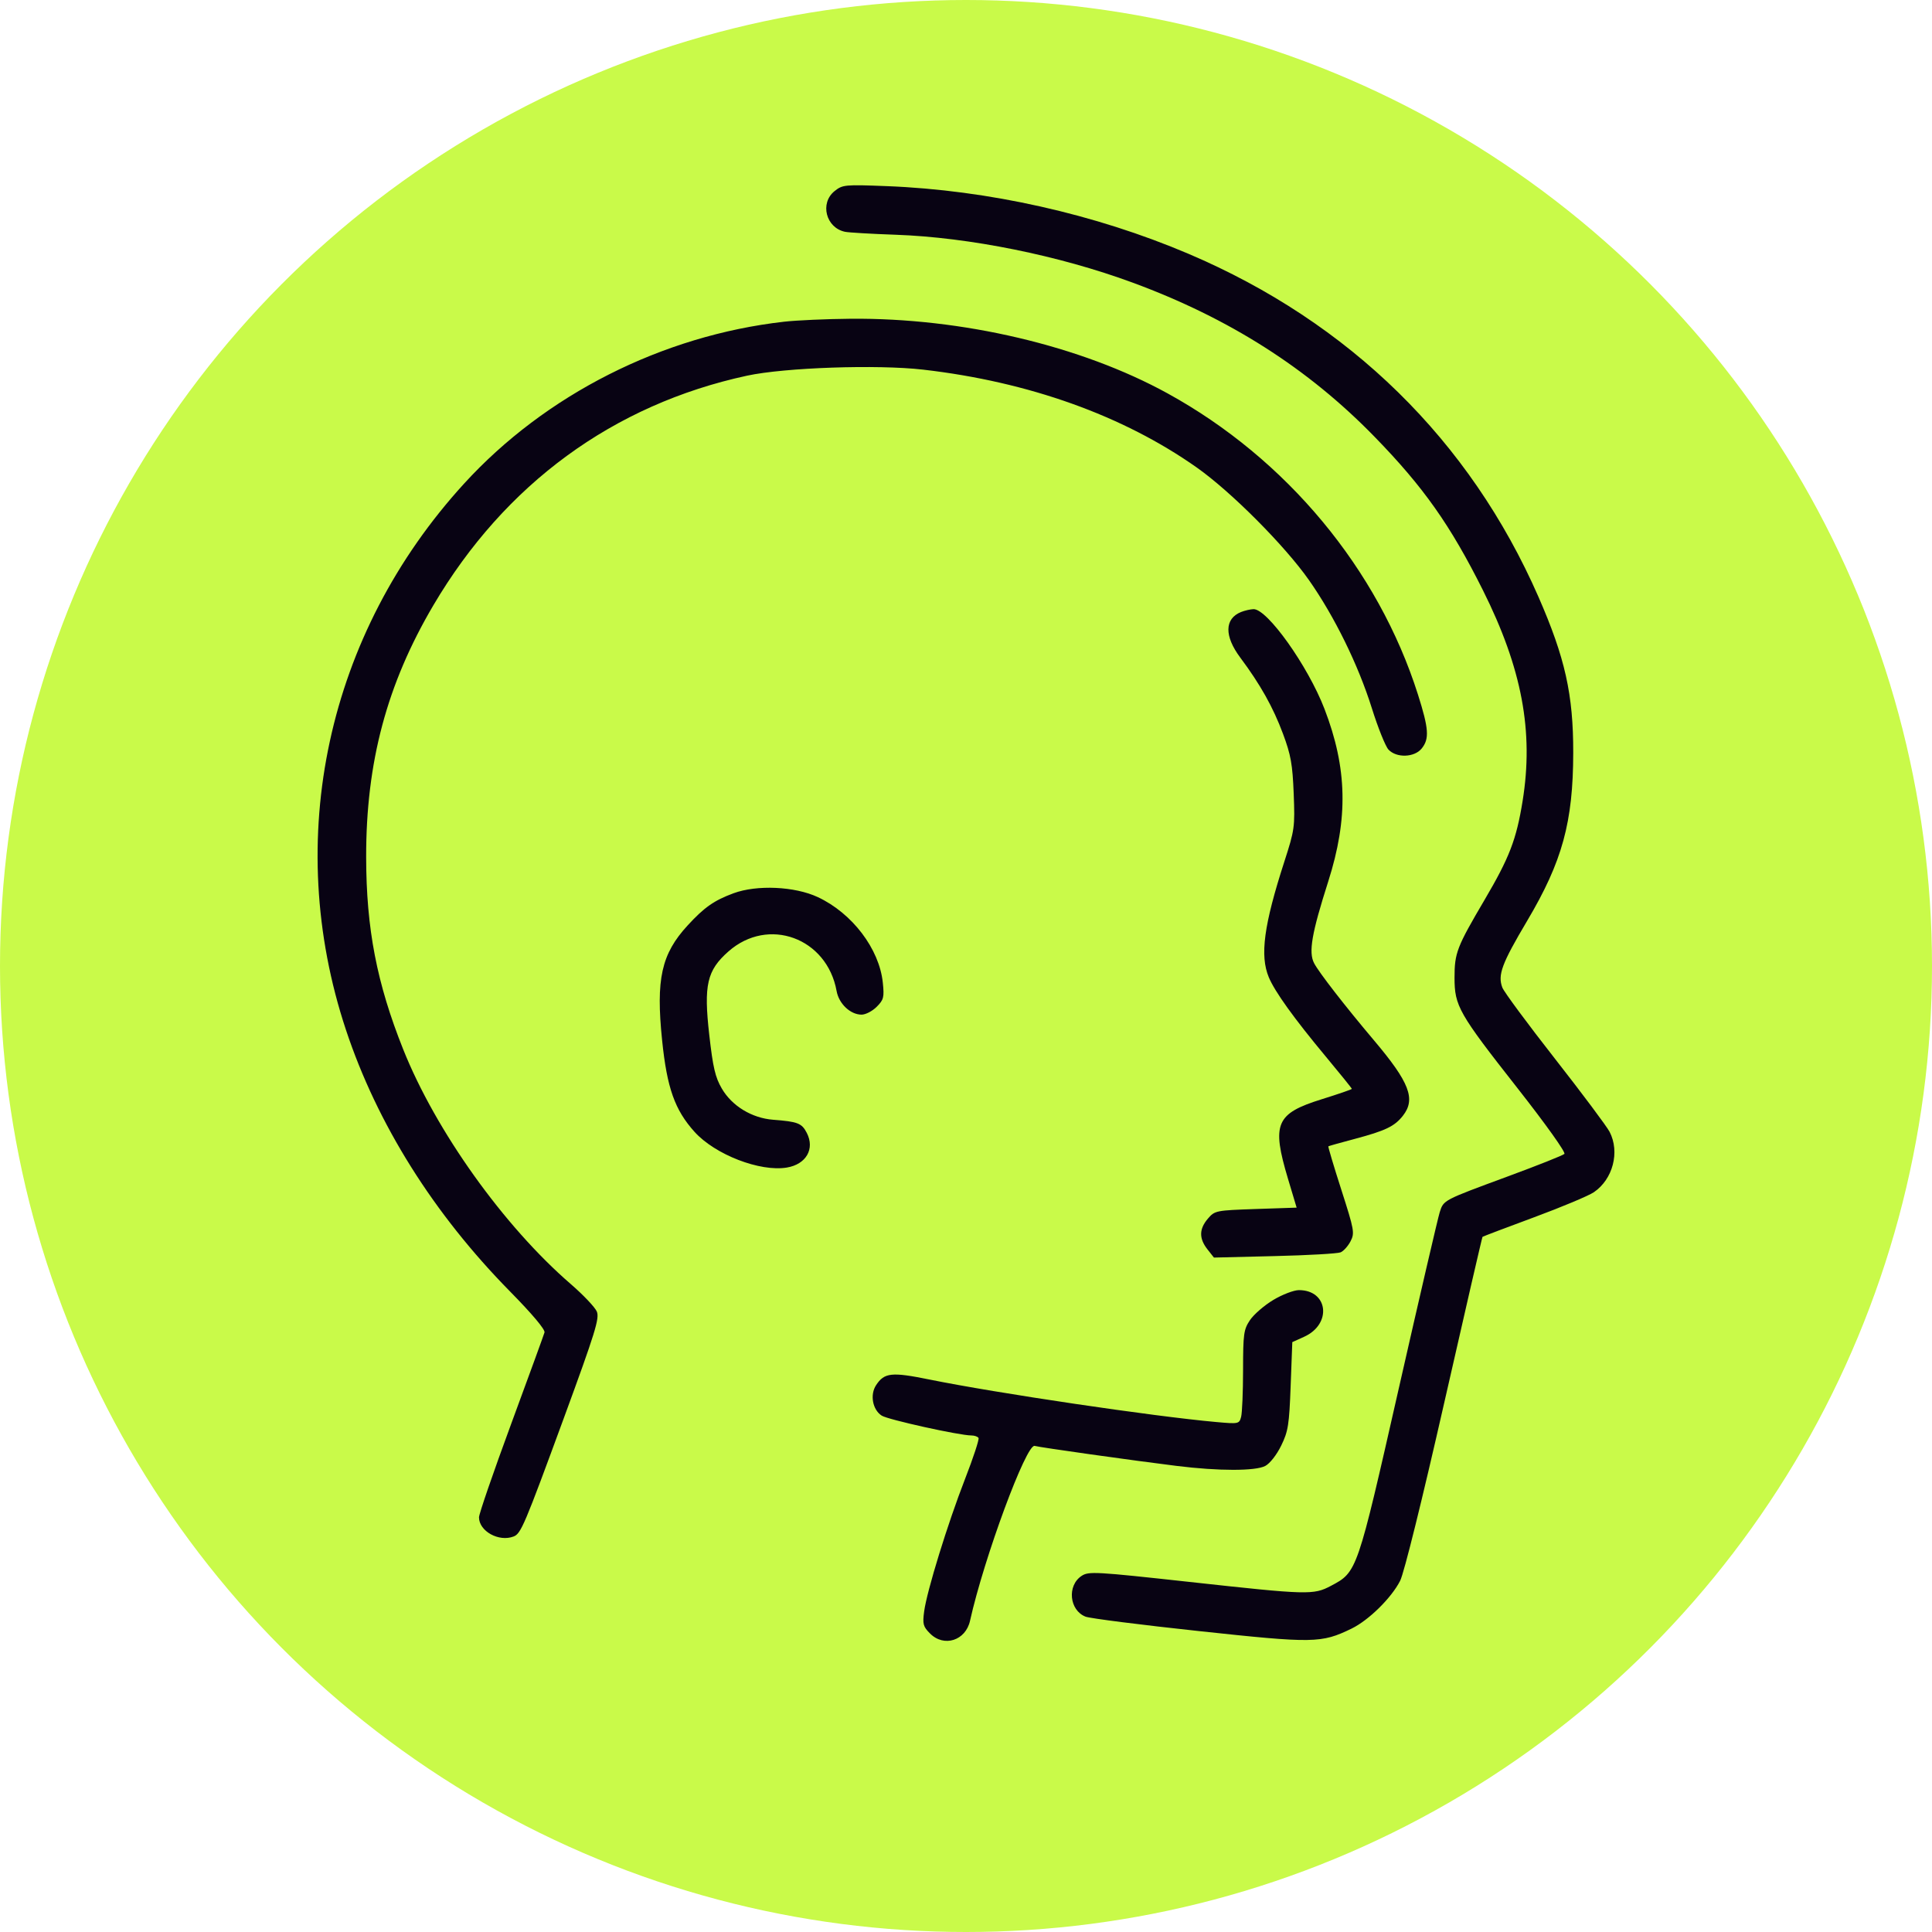 <?xml version="1.0" encoding="UTF-8"?> <svg xmlns="http://www.w3.org/2000/svg" width="73" height="73" viewBox="0 0 73 73" fill="none"> <circle cx="36.5" cy="36.5" r="36.5" fill="#C9FA49"></circle> <path fill-rule="evenodd" clip-rule="evenodd" d="M31.536 7.219C30.966 7.675 31.207 8.611 31.933 8.759C32.075 8.788 32.937 8.838 33.847 8.87C36.622 8.968 40.011 9.652 42.794 10.678C46.446 12.023 49.425 13.921 51.942 16.508C53.785 18.401 54.798 19.835 56.03 22.298C57.507 25.251 57.957 27.639 57.53 30.274C57.295 31.724 57.032 32.406 56.099 33.992C55.042 35.789 54.959 36.005 54.959 36.942C54.959 38.011 55.114 38.285 57.342 41.121C58.408 42.479 59.168 43.544 59.11 43.6C59.055 43.655 58.097 44.036 56.982 44.447C54.516 45.357 54.549 45.34 54.4 45.801C54.334 46.006 53.637 49.004 52.852 52.464C51.277 59.408 51.282 59.395 50.29 59.92C49.627 60.271 49.431 60.265 44.947 59.773C41.392 59.383 41.136 59.368 40.869 59.544C40.312 59.909 40.403 60.846 41.018 61.085C41.185 61.15 43.113 61.395 45.302 61.63C49.644 62.096 49.923 62.091 51.065 61.538C51.716 61.222 52.573 60.379 52.904 59.729C53.051 59.44 53.734 56.684 54.57 53.002C55.349 49.571 56 46.75 56.016 46.734C56.032 46.718 56.906 46.386 57.956 45.998C59.007 45.609 60.029 45.181 60.226 45.046C60.945 44.554 61.212 43.528 60.818 42.765C60.714 42.564 59.785 41.321 58.753 40.003C57.721 38.686 56.827 37.477 56.766 37.316C56.584 36.838 56.742 36.414 57.704 34.792C59.031 32.554 59.44 31.063 59.444 28.443C59.448 26.244 59.137 24.853 58.13 22.552C55.54 16.637 50.994 12.181 44.909 9.591C41.381 8.089 37.338 7.182 33.505 7.033C31.922 6.971 31.836 6.979 31.536 7.219ZM29.625 12.156C25.022 12.678 20.606 14.912 17.537 18.272C12.352 23.947 10.676 31.7 13.072 38.915C14.252 42.469 16.381 45.862 19.275 48.801C20.107 49.647 20.604 50.237 20.574 50.345C20.547 50.441 19.979 52 19.312 53.808C18.645 55.617 18.099 57.202 18.099 57.331C18.099 57.855 18.848 58.271 19.406 58.056C19.684 57.949 19.813 57.645 21.301 53.591C22.495 50.337 22.658 49.811 22.55 49.556C22.482 49.394 22.039 48.927 21.566 48.518C19.032 46.326 16.467 42.735 15.236 39.653C14.237 37.152 13.839 35.09 13.835 32.39C13.829 28.806 14.616 25.855 16.374 22.872C19.076 18.286 23.172 15.288 28.226 14.195C29.654 13.887 33.145 13.767 34.883 13.967C38.873 14.427 42.439 15.703 45.224 17.668C46.518 18.582 48.541 20.612 49.459 21.919C50.421 23.289 51.32 25.12 51.834 26.757C52.066 27.496 52.349 28.201 52.463 28.323C52.764 28.646 53.442 28.624 53.718 28.282C54.014 27.916 53.987 27.535 53.577 26.243C52.071 21.499 48.608 17.333 44.117 14.864C40.841 13.063 36.351 12.006 32.136 12.044C31.226 12.052 30.095 12.102 29.625 12.156ZM46.892 23.125C46.266 23.378 46.255 24.033 46.864 24.848C47.622 25.863 48.105 26.725 48.478 27.727C48.775 28.524 48.838 28.879 48.882 29.988C48.931 31.253 48.918 31.351 48.527 32.561C47.753 34.958 47.599 36.105 47.941 36.926C48.167 37.469 48.895 38.482 50.097 39.925C50.637 40.574 51.079 41.121 51.079 41.142C51.079 41.163 50.569 41.339 49.945 41.533C48.206 42.075 48.043 42.457 48.666 44.539L48.993 45.63L47.45 45.682C45.941 45.734 45.901 45.742 45.64 46.046C45.307 46.435 45.301 46.794 45.62 47.202L45.868 47.517L48.159 47.461C49.42 47.431 50.543 47.367 50.655 47.319C50.767 47.271 50.936 47.083 51.03 46.901C51.191 46.589 51.171 46.479 50.681 44.953C50.395 44.064 50.175 43.326 50.192 43.313C50.209 43.3 50.659 43.173 51.193 43.032C52.352 42.723 52.693 42.559 53.009 42.157C53.501 41.529 53.26 40.9 51.916 39.31C50.813 38.004 49.83 36.737 49.652 36.392C49.438 35.978 49.561 35.268 50.187 33.305C50.948 30.919 50.907 29.027 50.045 26.786C49.42 25.162 47.881 23 47.362 23.017C47.241 23.021 47.029 23.07 46.892 23.125ZM27.715 33.752C26.98 34.024 26.613 34.281 25.984 34.965C24.989 36.046 24.779 36.992 25.018 39.31C25.202 41.107 25.497 41.94 26.243 42.767C27.02 43.629 28.723 44.286 29.734 44.115C30.461 43.992 30.796 43.41 30.484 42.806C30.295 42.439 30.147 42.381 29.209 42.309C28.408 42.246 27.659 41.791 27.273 41.13C27.026 40.707 26.939 40.336 26.8 39.109C26.585 37.214 26.711 36.668 27.524 35.95C29.028 34.623 31.248 35.436 31.611 37.447C31.698 37.928 32.132 38.338 32.555 38.338C32.706 38.338 32.963 38.205 33.125 38.042C33.391 37.776 33.414 37.684 33.357 37.131C33.226 35.854 32.2 34.504 30.9 33.897C30.03 33.49 28.598 33.425 27.715 33.752ZM48.11 49.119C47.77 49.323 47.374 49.666 47.231 49.879C46.993 50.234 46.97 50.397 46.969 51.767C46.968 52.591 46.935 53.388 46.895 53.537C46.824 53.802 46.8 53.807 45.955 53.731C43.591 53.52 37.637 52.637 35.109 52.123C33.687 51.834 33.413 51.863 33.101 52.341C32.865 52.702 32.97 53.267 33.315 53.489C33.55 53.641 36.251 54.238 36.701 54.238C36.818 54.238 36.941 54.28 36.973 54.332C37.005 54.384 36.776 55.08 36.465 55.879C35.809 57.564 35.02 60.118 34.918 60.892C34.855 61.365 34.881 61.461 35.141 61.721C35.668 62.251 36.486 61.99 36.652 61.241C37.182 58.861 38.779 54.541 39.095 54.633C39.288 54.689 42.784 55.182 44.46 55.389C46.047 55.586 47.44 55.586 47.808 55.39C47.984 55.297 48.24 54.969 48.41 54.621C48.674 54.081 48.712 53.837 48.767 52.364L48.829 50.712L49.277 50.509C50.332 50.032 50.188 48.747 49.08 48.747C48.887 48.747 48.451 48.914 48.11 49.119Z" fill="#080313"></path> </svg> 
